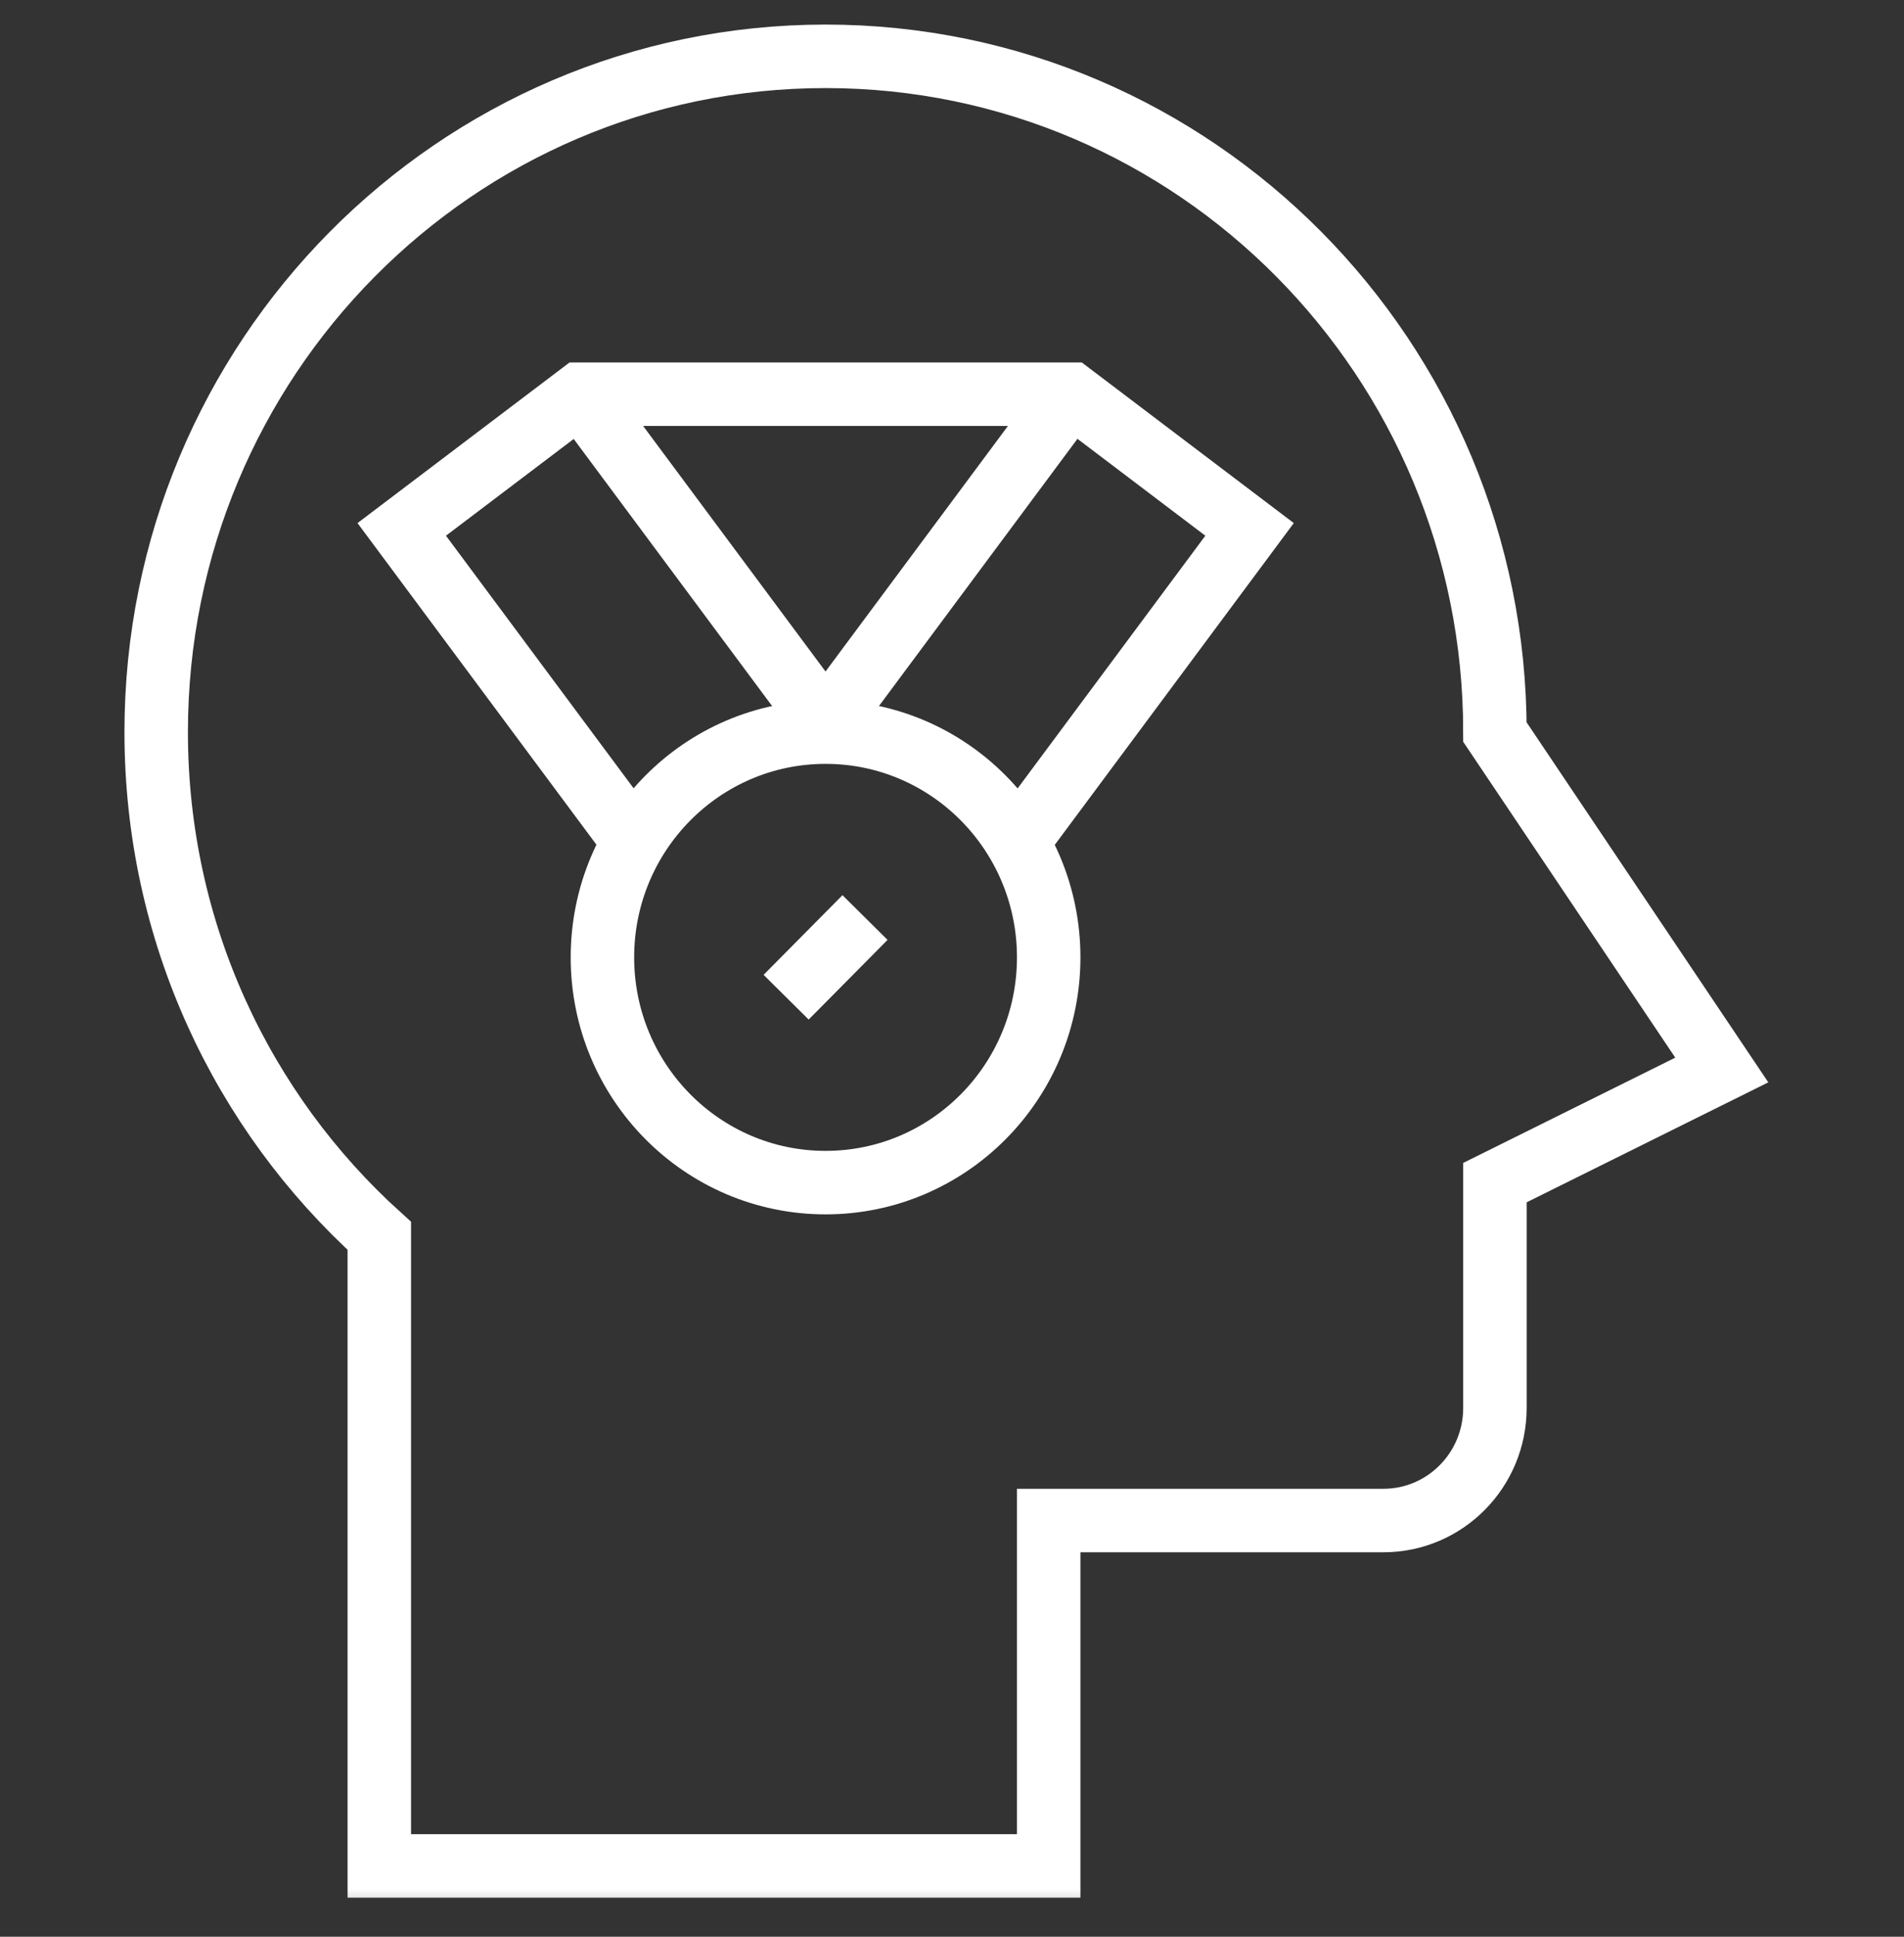 <?xml version="1.0" encoding="UTF-8"?>
<svg xmlns="http://www.w3.org/2000/svg" width="60" height="61" viewBox="0 0 60 61" fill="none">
  <rect x="0" y="0" width="60" height="61" fill="#333333" stroke="none"/>
  <mask id="mask0_1407_49431" style="mask-type:luminance" maskUnits="userSpaceOnUse" x="0" y="0" width="60" height="61">
    <path d="M0 2.28882e-05H60V60.544H0V2.28882e-05Z" fill="white"></path>
  </mask>
  <g mask="url(#mask0_1407_49431)">
    <path d="M33.047 30.154C33.047 34.072 29.899 37.248 26.016 37.248C22.132 37.248 18.984 34.072 18.984 30.154C18.984 26.235 22.132 23.059 26.016 23.059C29.899 23.059 33.047 26.235 33.047 30.154Z" stroke="white" stroke-width="2" stroke-miterlimit="10"></path>
    <path d="M18.277 12.416L26.189 23.061" stroke="white" stroke-width="2" stroke-miterlimit="10"></path>
    <path d="M25.84 23.061L33.752 12.416" stroke="white" stroke-width="2" stroke-miterlimit="10"></path>
    <path d="M24.773 31.408L27.259 28.899" stroke="white" stroke-width="2" stroke-miterlimit="10"></path>
    <path d="M19.978 26.52L12.66 16.674L18.284 12.416H33.754L39.377 16.674L32.059 26.52" stroke="white" stroke-width="2" stroke-miterlimit="10"></path>
    <path d="M11.953 38.924V58.77H33.047V47.891H43.594C45.535 47.891 47.109 46.303 47.109 44.343V37.248L54.258 33.701L47.109 23.058C47.109 11.303 37.665 1.774 26.016 1.774C14.366 1.774 4.922 11.303 4.922 23.058C4.922 29.363 7.638 35.026 11.953 38.924Z" stroke="white" stroke-width="2" stroke-miterlimit="10"></path>
  </g>
</svg>
